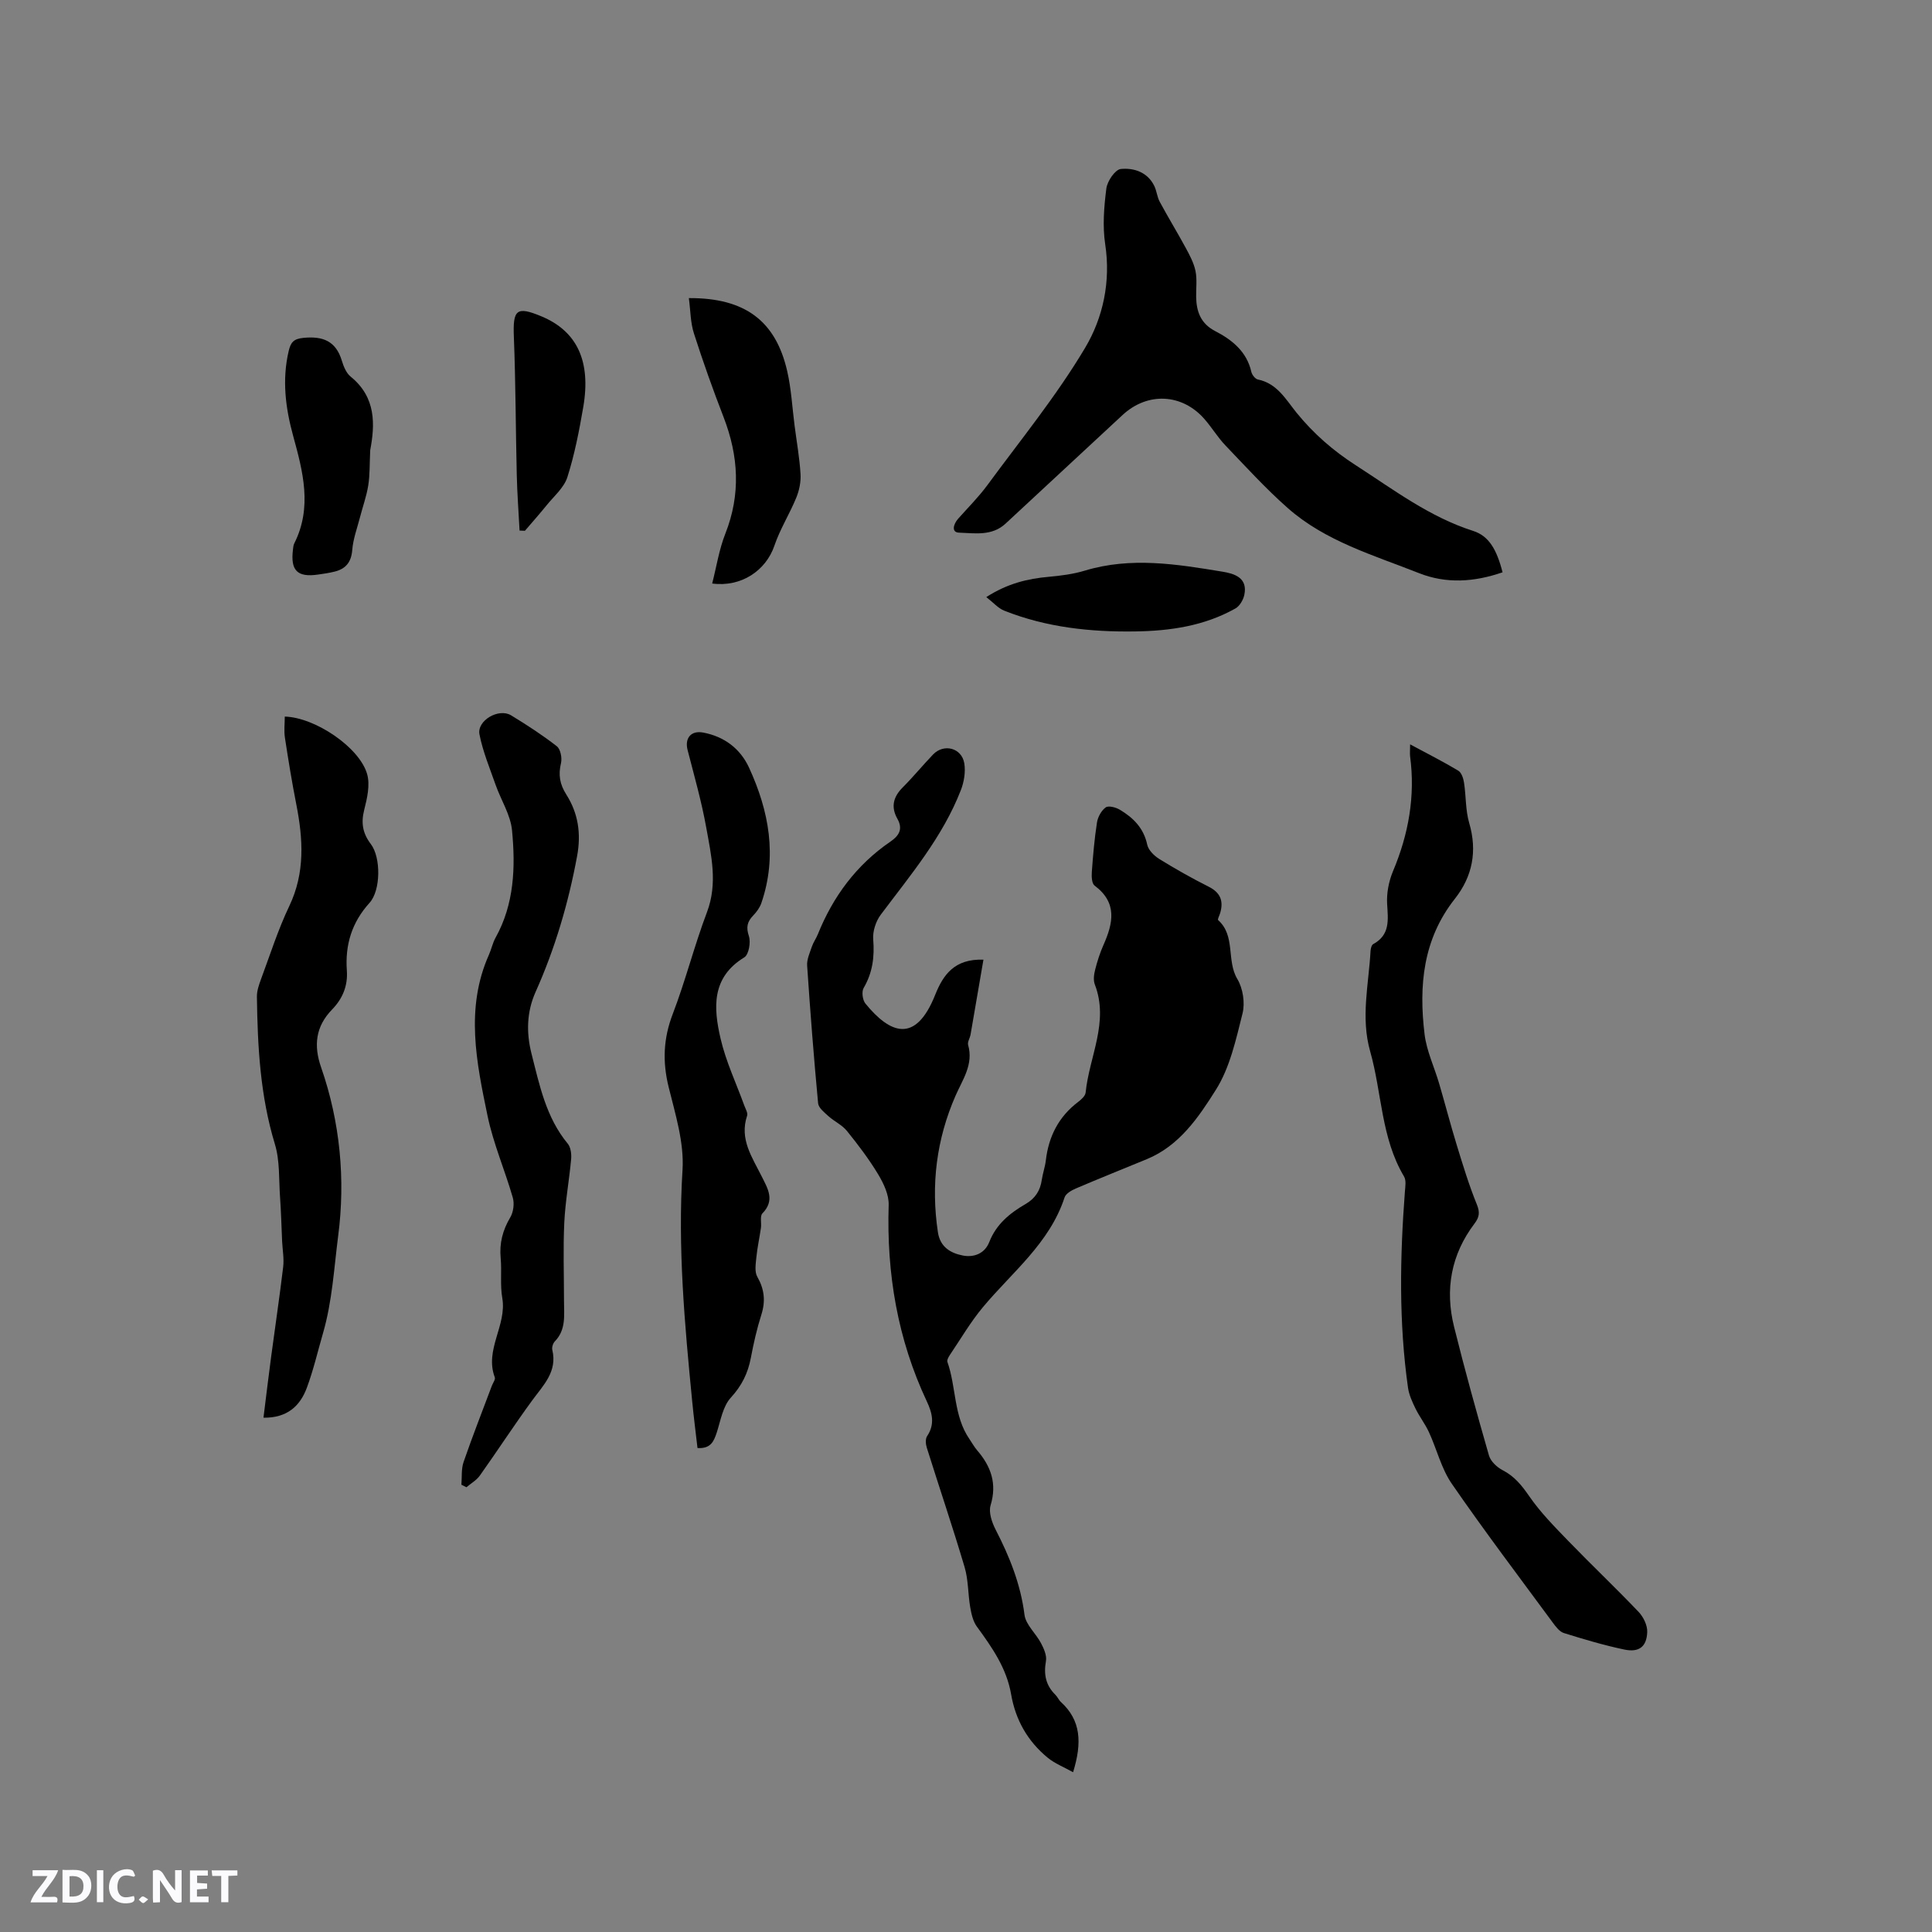 <svg enable-background="new 0 0 400 400" viewBox="0 0 400 400" xmlns="http://www.w3.org/2000/svg"><rect x="0" y="0" width="400" height="400" fill="#808080" stroke="none"/><path d="m37.59 393.81c-.92.31-1.52.05-2-.78-.7-1.2-1.52-2.34-2.47-3.78v4.59c-.55.03-.95.05-1.41.07-.03-.37-.06-.64-.06-.91 0-1.91 0-3.81 0-5.7 1.13-.41 1.77-.03 2.29.91.62 1.11 1.38 2.14 2.31 3.19v-4.2h1.35v6.61z" fill="#fbfafc"/><path d="m12.94 393.88v-6.75c1.9.19 3.93-.54 5.37 1.29.8 1.01.78 2.88.03 3.97-1.37 1.97-3.4 1.51-5.4 1.49m1.45-1.22c2.04.12 2.92-.58 2.89-2.21-.03-1.51-.98-2.19-2.89-2z" fill="#fbfafc"/><path d="m11.81 393.87h-5.49c.68-2.18 2.47-3.48 3.51-5.45h-3.08v-1.21h5.29c-.71 2.13-2.44 3.48-3.47 5.51.86 0 1.63.04 2.39-.01.79-.05 1.14.21.85 1.16" fill="#fbfafc"/><path d="m39.33 393.86v-6.61h3.7v1.07h-2.22v1.52c.68.04 1.34.09 2.07.13v1.07c-.72.05-1.38.09-2.1.14v1.48h2.4v1.19h-3.85z" fill="#fbfafc"/><path d="m27.71 388.56c-1.15-.3-2.46-.61-3.1.64-.37.73-.41 1.93-.06 2.67.63 1.35 1.99.93 3.17.68.35.94-.01 1.32-.93 1.46-1.62.25-3.05-.27-3.76-1.48-.73-1.24-.6-3.03.31-4.17.88-1.11 2.71-1.7 4-1.16.32.13.44.74.65 1.12-.1.08-.19.16-.28.24" fill="#fbfafc"/><path d="m49.15 387.24v1.07c-.59.02-1.17.05-1.87.08v5.44h-1.48v-5.44h-1.85c-.05-.4-.08-.73-.13-1.15z" fill="#fbfafc"/><path d="m20.06 387.21h1.33v6.62h-1.33z" fill="#fbfafc"/><path d="m30.68 393.25c-.49.38-.8.79-1.05.76-.32-.05-.6-.45-.9-.7.26-.24.51-.64.8-.67.29-.04.62.3 1.15.61" fill="#fbfafc"/><g fill="#010000"><path d="m222.17 366.92c-1.93-1.08-3.78-1.8-5.24-2.99-4.15-3.4-6.68-7.83-7.59-13.15-.93-5.4-3.95-9.71-7.09-14.01-.79-1.08-1.13-2.6-1.37-3.97-.48-2.76-.38-5.66-1.16-8.31-2.46-8.3-5.25-16.51-7.84-24.77-.23-.73-.31-1.82.07-2.39 1.66-2.46 1.06-4.8-.05-7.16-6.07-12.9-8.36-26.49-7.91-40.69.07-2.1-1.03-4.43-2.16-6.32-1.91-3.17-4.16-6.14-6.49-9.02-1-1.24-2.61-1.96-3.82-3.05-.85-.77-2.05-1.72-2.14-2.67-.89-9.49-1.63-18.99-2.27-28.5-.09-1.29.55-2.65.98-3.93.3-.89.89-1.69 1.24-2.57 3.16-7.84 8-14.37 15.02-19.17 1.82-1.25 2.63-2.63 1.44-4.74-1.39-2.47-.84-4.55 1.14-6.52 2.17-2.17 4.12-4.56 6.25-6.78 2.24-2.33 5.95-1.37 6.47 1.85.28 1.76-.05 3.8-.7 5.49-3.77 9.73-10.44 17.61-16.6 25.83-1.02 1.36-1.7 3.45-1.56 5.13.29 3.61-.13 6.87-1.98 10.04-.45.77-.23 2.49.36 3.22 5.06 6.2 10.36 8.46 14.45-1.8 1.67-4.19 4.02-7.49 9.99-7.28-.9 5.25-1.78 10.39-2.67 15.53-.13.72-.67 1.51-.5 2.12 1.14 4.03-1.11 7.11-2.59 10.48-3.97 9.05-5.14 18.49-3.67 28.28.46 3.1 2.63 4.34 5.15 4.84 2.28.45 4.55-.38 5.49-2.79 1.44-3.69 4.26-5.99 7.5-7.86 2.02-1.17 3.05-2.78 3.37-5.01.2-1.36.68-2.68.84-4.04.58-4.96 2.66-9.05 6.69-12.1.65-.49 1.48-1.24 1.55-1.94.74-7.44 4.9-14.6 1.9-22.38-.34-.89-.18-2.09.07-3.06.44-1.74.99-3.47 1.72-5.11 2.01-4.52 2.92-8.75-1.84-12.3-.58-.43-.64-1.87-.57-2.81.25-3.43.54-6.87 1.07-10.27.18-1.14.91-2.46 1.81-3.11.58-.41 2.09-.01 2.91.48 2.79 1.66 4.95 3.8 5.68 7.24.24 1.13 1.43 2.3 2.49 2.96 3.33 2.06 6.75 3.99 10.25 5.75 2.45 1.23 3.09 2.99 2.36 5.46-.15.5-.58 1.3-.42 1.44 3.66 3.28 1.68 8.38 3.98 12.21 1.16 1.94 1.62 4.94 1.07 7.13-1.36 5.42-2.61 11.2-5.52 15.81-3.57 5.67-7.54 11.57-14.29 14.35-4.89 2.02-9.81 3.98-14.67 6.06-.91.39-2.1 1.06-2.36 1.86-3.11 9.5-10.86 15.47-16.92 22.74-2.55 3.06-4.59 6.56-6.83 9.88-.28.42-.64 1.06-.51 1.44 1.85 5.23 1.25 11.17 4.56 15.97.54.79 1 1.64 1.62 2.36 2.86 3.33 4.12 6.88 2.76 11.36-.44 1.46.28 3.55 1.05 5.05 2.88 5.58 5.17 11.27 5.97 17.61.26 2.07 2.37 3.87 3.43 5.9.59 1.12 1.22 2.55 1.01 3.7-.49 2.74-.04 5 1.95 6.96.45.44.7 1.09 1.16 1.51 4.12 3.77 4.41 8.37 2.51 14.53z"/><path d="m291.95 154.11c3.7 1.99 6.91 3.61 9.97 5.45.67.4 1.06 1.6 1.19 2.48.43 2.77.29 5.68 1.07 8.34 1.72 5.85.67 11.1-2.97 15.71-6.62 8.39-7.48 18.02-6.27 28.03.42 3.46 2.01 6.78 3.01 10.18 1.25 4.26 2.36 8.55 3.66 12.79 1.27 4.14 2.53 8.29 4.16 12.29.67 1.65.5 2.64-.49 3.95-4.86 6.42-6.15 13.66-4.23 21.37 2.22 8.93 4.68 17.81 7.23 26.66.35 1.2 1.65 2.42 2.83 3.03 2.46 1.27 3.97 3.16 5.52 5.41 2.32 3.36 5.25 6.32 8.1 9.27 4.78 4.94 9.78 9.68 14.52 14.65 1 1.05 1.84 2.78 1.79 4.17-.11 3.06-1.7 4.27-4.75 3.63-4.23-.89-8.39-2.13-12.52-3.42-.89-.28-1.64-1.29-2.25-2.11-7.04-9.56-14.21-19.03-20.94-28.79-2.17-3.15-3.1-7.14-4.73-10.68-.78-1.7-1.97-3.22-2.79-4.9-.67-1.37-1.34-2.84-1.55-4.33-1.91-13.5-1.67-27.04-.64-40.59.08-1.04.3-2.32-.18-3.12-4.77-8-4.57-17.3-7.01-25.9-1.99-7-.3-13.89.08-20.82.03-.49.21-1.21.55-1.39 3.53-1.93 3.08-5.01 2.88-8.31-.13-2.24.34-4.69 1.21-6.77 3.23-7.68 4.65-15.56 3.54-23.85-.06-.62.01-1.26.01-2.43z"/><path d="m311.09 118.49c-5.91 2.04-11.67 2.4-17.31.17-9.42-3.73-19.35-6.58-27.15-13.46-4.57-4.03-8.7-8.57-12.92-12.98-1.6-1.68-2.82-3.72-4.35-5.47-4.62-5.28-11.76-5.62-16.92-.85-8.09 7.49-16.17 14.99-24.24 22.5-2.82 2.63-6.38 1.99-9.63 1.88-1.67-.05-1.17-1.78-.2-2.88 2.04-2.3 4.23-4.48 6.05-6.95 6.9-9.39 14.32-18.48 20.25-28.45 3.7-6.22 5.33-13.69 4.15-21.43-.57-3.77-.25-7.74.24-11.55.19-1.52 1.82-3.91 2.98-4.03 2.69-.27 5.52.62 6.93 3.48.51 1.03.59 2.28 1.13 3.29 1.73 3.21 3.63 6.32 5.37 9.52.83 1.53 1.69 3.13 2.04 4.8.36 1.73.11 3.59.14 5.39.05 3.04.96 5.53 3.91 7.06 3.54 1.84 6.56 4.24 7.52 8.47.14.61.8 1.46 1.35 1.57 3.98.8 5.8 4.15 8 6.87 3.51 4.33 7.58 7.87 12.27 10.89 7.82 5.04 15.25 10.7 24.3 13.59 3.24 1.04 4.86 3.79 6.09 8.57z"/><path d="m95.53 307.4c.13-1.58-.05-3.26.45-4.71 1.83-5.3 3.88-10.52 5.85-15.77.22-.59.78-1.32.61-1.76-2.16-5.73 2.54-10.78 1.55-16.43-.47-2.69-.08-5.51-.33-8.25-.29-3.09.41-5.78 1.99-8.44.65-1.1.87-2.85.52-4.08-1.63-5.67-4.02-11.15-5.22-16.9-2.3-11.08-4.66-22.29.27-33.37.52-1.16.77-2.45 1.38-3.55 3.89-6.99 4.14-14.63 3.41-22.23-.31-3.22-2.29-6.26-3.4-9.42-1.21-3.45-2.64-6.88-3.34-10.44-.56-2.87 3.98-5.5 6.54-3.95 3.26 1.98 6.47 4.07 9.47 6.4.77.6 1.12 2.42.87 3.49-.58 2.43-.27 4.36 1.11 6.53 2.44 3.85 3.09 8.04 2.22 12.74-1.8 9.73-4.56 19.1-8.6 28.13-1.82 4.08-1.95 8.36-.84 12.75 1.67 6.56 3.01 13.21 7.51 18.65.62.75.79 2.13.7 3.18-.4 4.39-1.21 8.75-1.42 13.14-.26 5.39-.06 10.81-.06 16.21 0 2.93.47 5.96-1.89 8.39-.39.4-.66 1.24-.53 1.77 1.07 4.49-1.83 7.27-4.15 10.44-3.74 5.11-7.19 10.43-10.86 15.59-.69.97-1.84 1.61-2.77 2.41-.35-.18-.7-.35-1.04-.52z"/><path d="m54.55 293.52c.54-4.31 1.03-8.48 1.59-12.64.82-6.2 1.75-12.38 2.49-18.59.2-1.73-.13-3.52-.22-5.28-.14-3.05-.21-6.11-.43-9.16-.26-3.68-.02-7.53-1.07-10.98-3.04-9.99-3.58-20.2-3.72-30.5-.02-1.22.43-2.5.86-3.67 1.88-5.06 3.52-10.24 5.84-15.1 3.31-6.94 2.86-13.92 1.45-21.1-.9-4.57-1.65-9.17-2.35-13.77-.22-1.42-.03-2.91-.03-4.37 6.26.16 15.48 6.37 17.05 11.91.64 2.25 0 5.02-.61 7.42-.68 2.71-.31 4.85 1.38 7.07 2.11 2.77 2.06 9.59-.26 12.15-3.68 4.05-5.09 8.7-4.71 14.02.23 3.18-.88 5.83-3.05 8.07-3.42 3.52-3.86 7.46-2.27 12.01 3.94 11.31 5.04 23.23 3.53 34.83-.86 6.66-1.23 13.59-3.14 20.16-1.09 3.76-1.97 7.59-3.33 11.26-1.4 3.84-4.1 6.33-9 6.26z"/><path d="m144.41 299.8c-.37-3.24-.79-6.46-1.1-9.69-1.56-15.93-3.01-31.82-2-47.91.35-5.65-1.49-11.52-2.88-17.16-1.29-5.24-1.09-10.05.86-15.12 2.65-6.91 4.46-14.14 7.08-21.06 2.26-5.97.89-11.74-.15-17.52-.97-5.41-2.49-10.72-3.86-16.05-.63-2.45.69-4.1 3.23-3.62 4.36.82 7.68 3.33 9.49 7.26 4.14 9 5.88 18.33 2.55 28.04-.33.95-.99 1.85-1.7 2.59-1.23 1.28-1.49 2.41-.88 4.25.42 1.28-.02 3.83-.95 4.4-6.88 4.2-6.37 10.54-4.91 16.83 1.1 4.75 3.25 9.26 4.92 13.88.25.68.76 1.51.57 2.08-1.63 4.84 1.05 8.6 3.01 12.54 1.27 2.55 2.81 4.96.16 7.68-.55.57-.16 2-.31 3.02-.29 2.02-.74 4.02-.94 6.05-.13 1.34-.41 2.98.18 4.03 1.47 2.58 1.75 5.02.86 7.84-.93 2.92-1.61 5.93-2.18 8.94-.6 3.2-1.88 5.79-4.16 8.28-1.64 1.79-2.1 4.72-2.9 7.2-.61 1.83-1.23 3.39-3.99 3.22z"/><path d="m142.62 61.72c11.62-.07 17.98 4.72 20.36 15.11.85 3.69 1.04 7.52 1.53 11.29.43 3.34 1.03 6.67 1.23 10.02.1 1.62-.26 3.39-.88 4.9-1.38 3.37-3.37 6.51-4.53 9.94-1.75 5.13-6.84 8.63-12.88 7.83.89-3.48 1.43-7.04 2.72-10.31 3.22-8.15 2.75-16.08-.35-24.11-2.21-5.71-4.27-11.49-6.14-17.33-.73-2.24-.71-4.71-1.06-7.34z"/><path d="m76.65 93.2c-.14 2.88-.06 5.13-.41 7.31-.36 2.24-1.15 4.41-1.72 6.63-.58 2.23-1.41 4.45-1.59 6.72-.2 2.54-1.35 3.92-3.67 4.49-1.13.28-2.28.45-3.43.61-4.29.61-5.72-.84-5.17-5.22.05-.42.08-.87.27-1.24 3.76-7.47 1.79-14.88-.24-22.27-1.59-5.8-2.32-11.6-.92-17.56.42-1.78 1-2.52 3.06-2.72 4-.39 6.71.64 7.94 4.72.36 1.19.91 2.56 1.82 3.3 5.34 4.32 5.04 10 4.06 15.23z"/><path d="m204.2 123.62c4.46-2.85 8.59-3.81 12.95-4.2 2.51-.23 5.06-.55 7.46-1.28 9.54-2.89 19.03-1.34 28.49.22 2.38.39 5.29 1.21 4.52 4.81-.22 1.04-.96 2.31-1.83 2.8-6.43 3.62-13.51 4.66-20.77 4.76-9.27.14-18.37-.84-27.06-4.28-1.28-.49-2.28-1.68-3.76-2.83z"/><path d="m107.57 109.85c-.2-3.85-.49-7.7-.58-11.56-.23-9.51-.22-19.02-.6-28.52-.23-5.68.54-6.43 5.72-4.27 7.34 3.07 10.28 9.23 8.65 18.77-.84 4.89-1.79 9.8-3.29 14.52-.69 2.17-2.76 3.92-4.28 5.8-1.46 1.8-3 3.54-4.51 5.3-.36-.01-.74-.03-1.11-.04z"/></g></svg>